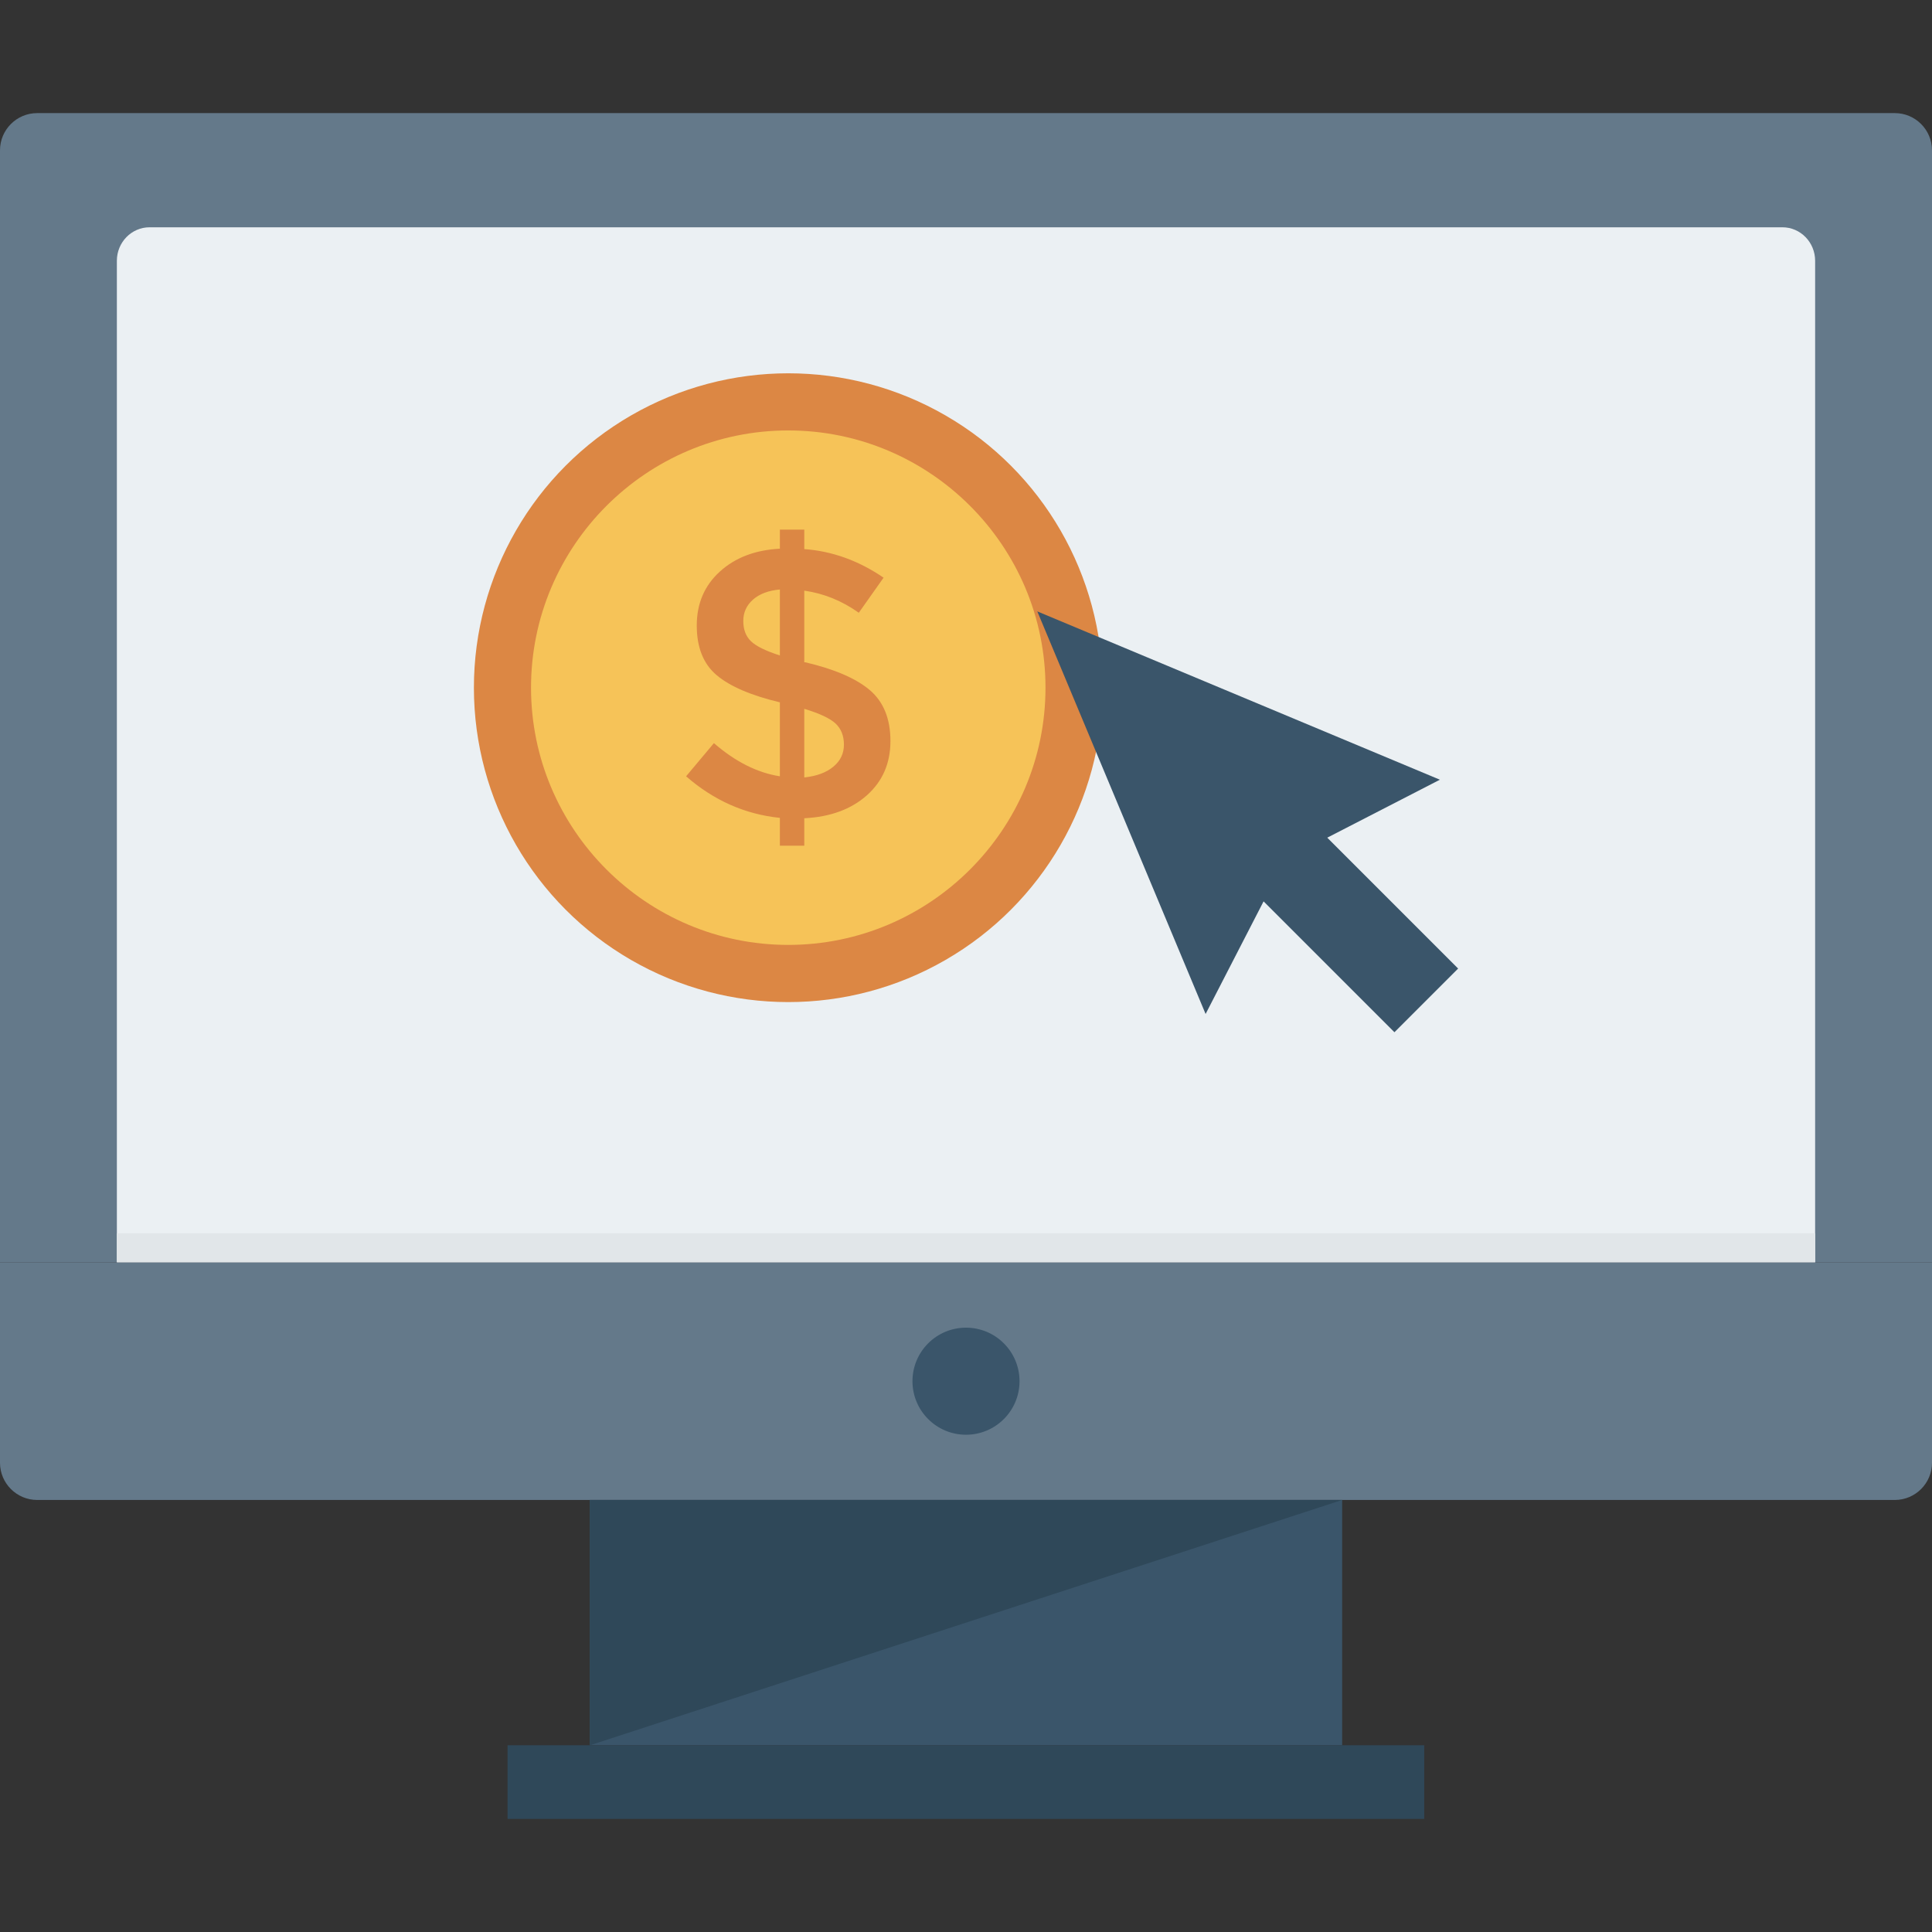 <svg xmlns="http://www.w3.org/2000/svg" xmlns:xlink="http://www.w3.org/1999/xlink" id="Layer_1" viewBox="0 0 491.52 491.52" xml:space="preserve"><rect x="0" y="0" width="491.52" height="491.52" fill="#333333" stroke="none"/><g>	<path style="fill:#64798A;" d="M0,321.128v51.008c0,5.23,4.24,9.47,9.471,9.47h472.578c5.231,0,9.471-4.241,9.471-9.47v-51.008H0z"></path>	<path style="fill:#64798A;" d="M491.52,38.244c0-5.232-4.24-9.47-9.471-9.47H9.471C4.24,28.773,0,33.012,0,38.244v282.884h491.52  V38.244z"></path></g><path style="fill:#EBF0F3;" d="M461.788,66.354c0-4.711-3.727-8.529-8.325-8.529H38.057c-4.598,0-8.325,3.818-8.325,8.529v254.774 h432.057V66.354z"></path><g>	<circle style="fill:#3A556A;" cx="245.76" cy="351.392" r="13.619"></circle>	<rect x="150.067" y="381.6" style="fill:#3A556A;" width="191.386" height="62.418"></rect></g><g>	<polygon style="fill:#2F4859;" points="150.058,444.026 150.058,381.606 341.462,381.606  "></polygon>	<rect x="129.126" y="444.012" style="fill:#2F4859;" width="233.216" height="18.734"></rect></g><rect x="29.732" y="313.76" style="fill:#E1E6E9;" width="432.077" height="7.368"></rect><circle style="fill:#DC8744;" cx="200.55" cy="174.956" r="79.985"></circle><path style="fill:#F6C358;" d="M200.541,240.393c-36.086,0-65.442-29.358-65.442-65.442c0-36.085,29.356-65.443,65.442-65.443 s65.443,29.358,65.443,65.443C265.984,211.035,236.627,240.393,200.541,240.393z"></path><path style="fill:#DC8744;" d="M198.408,215.155v-7.081c-8.86-0.908-16.812-4.428-23.86-10.577l7.08-8.438 c5.434,4.72,11.027,7.538,16.78,8.438v-18.817c-7.308-1.744-12.656-4.033-16.05-6.883c-3.394-2.841-5.095-7.064-5.095-12.661 c0-5.588,1.957-10.166,5.869-13.718c3.911-3.559,9.006-5.501,15.276-5.825v-4.846h6.208v4.949 c7.112,0.513,13.837,2.944,20.175,7.269l-6.307,8.927c-4.266-3.038-8.891-4.917-13.868-5.627v18.233h0.292 c7.435,1.744,12.897,4.113,16.39,7.081c3.492,2.976,5.237,7.293,5.237,12.953c0,5.659-2.005,10.26-6.014,13.821 c-4.01,3.551-9.31,5.493-15.905,5.817v6.986H198.408z M191.569,152.546c-1.645,1.453-2.47,3.268-2.47,5.431 c0,2.171,0.643,3.876,1.937,5.139c1.295,1.263,3.749,2.478,7.372,3.638v-16.78C195.5,150.234,193.218,151.094,191.569,152.546z  M211.988,195.074c1.808-1.483,2.715-3.362,2.715-5.627c0-2.257-0.714-4.057-2.135-5.383c-1.42-1.317-4.072-2.565-7.952-3.733v17.46 C207.718,197.467,210.177,196.567,211.988,195.074z"></path><polygon style="fill:#3A556A;" points="337.669,213.113 366.322,198.365 263.896,155.544 306.718,257.968 321.467,229.316  354.76,262.61 370.963,246.407 "></polygon></svg>